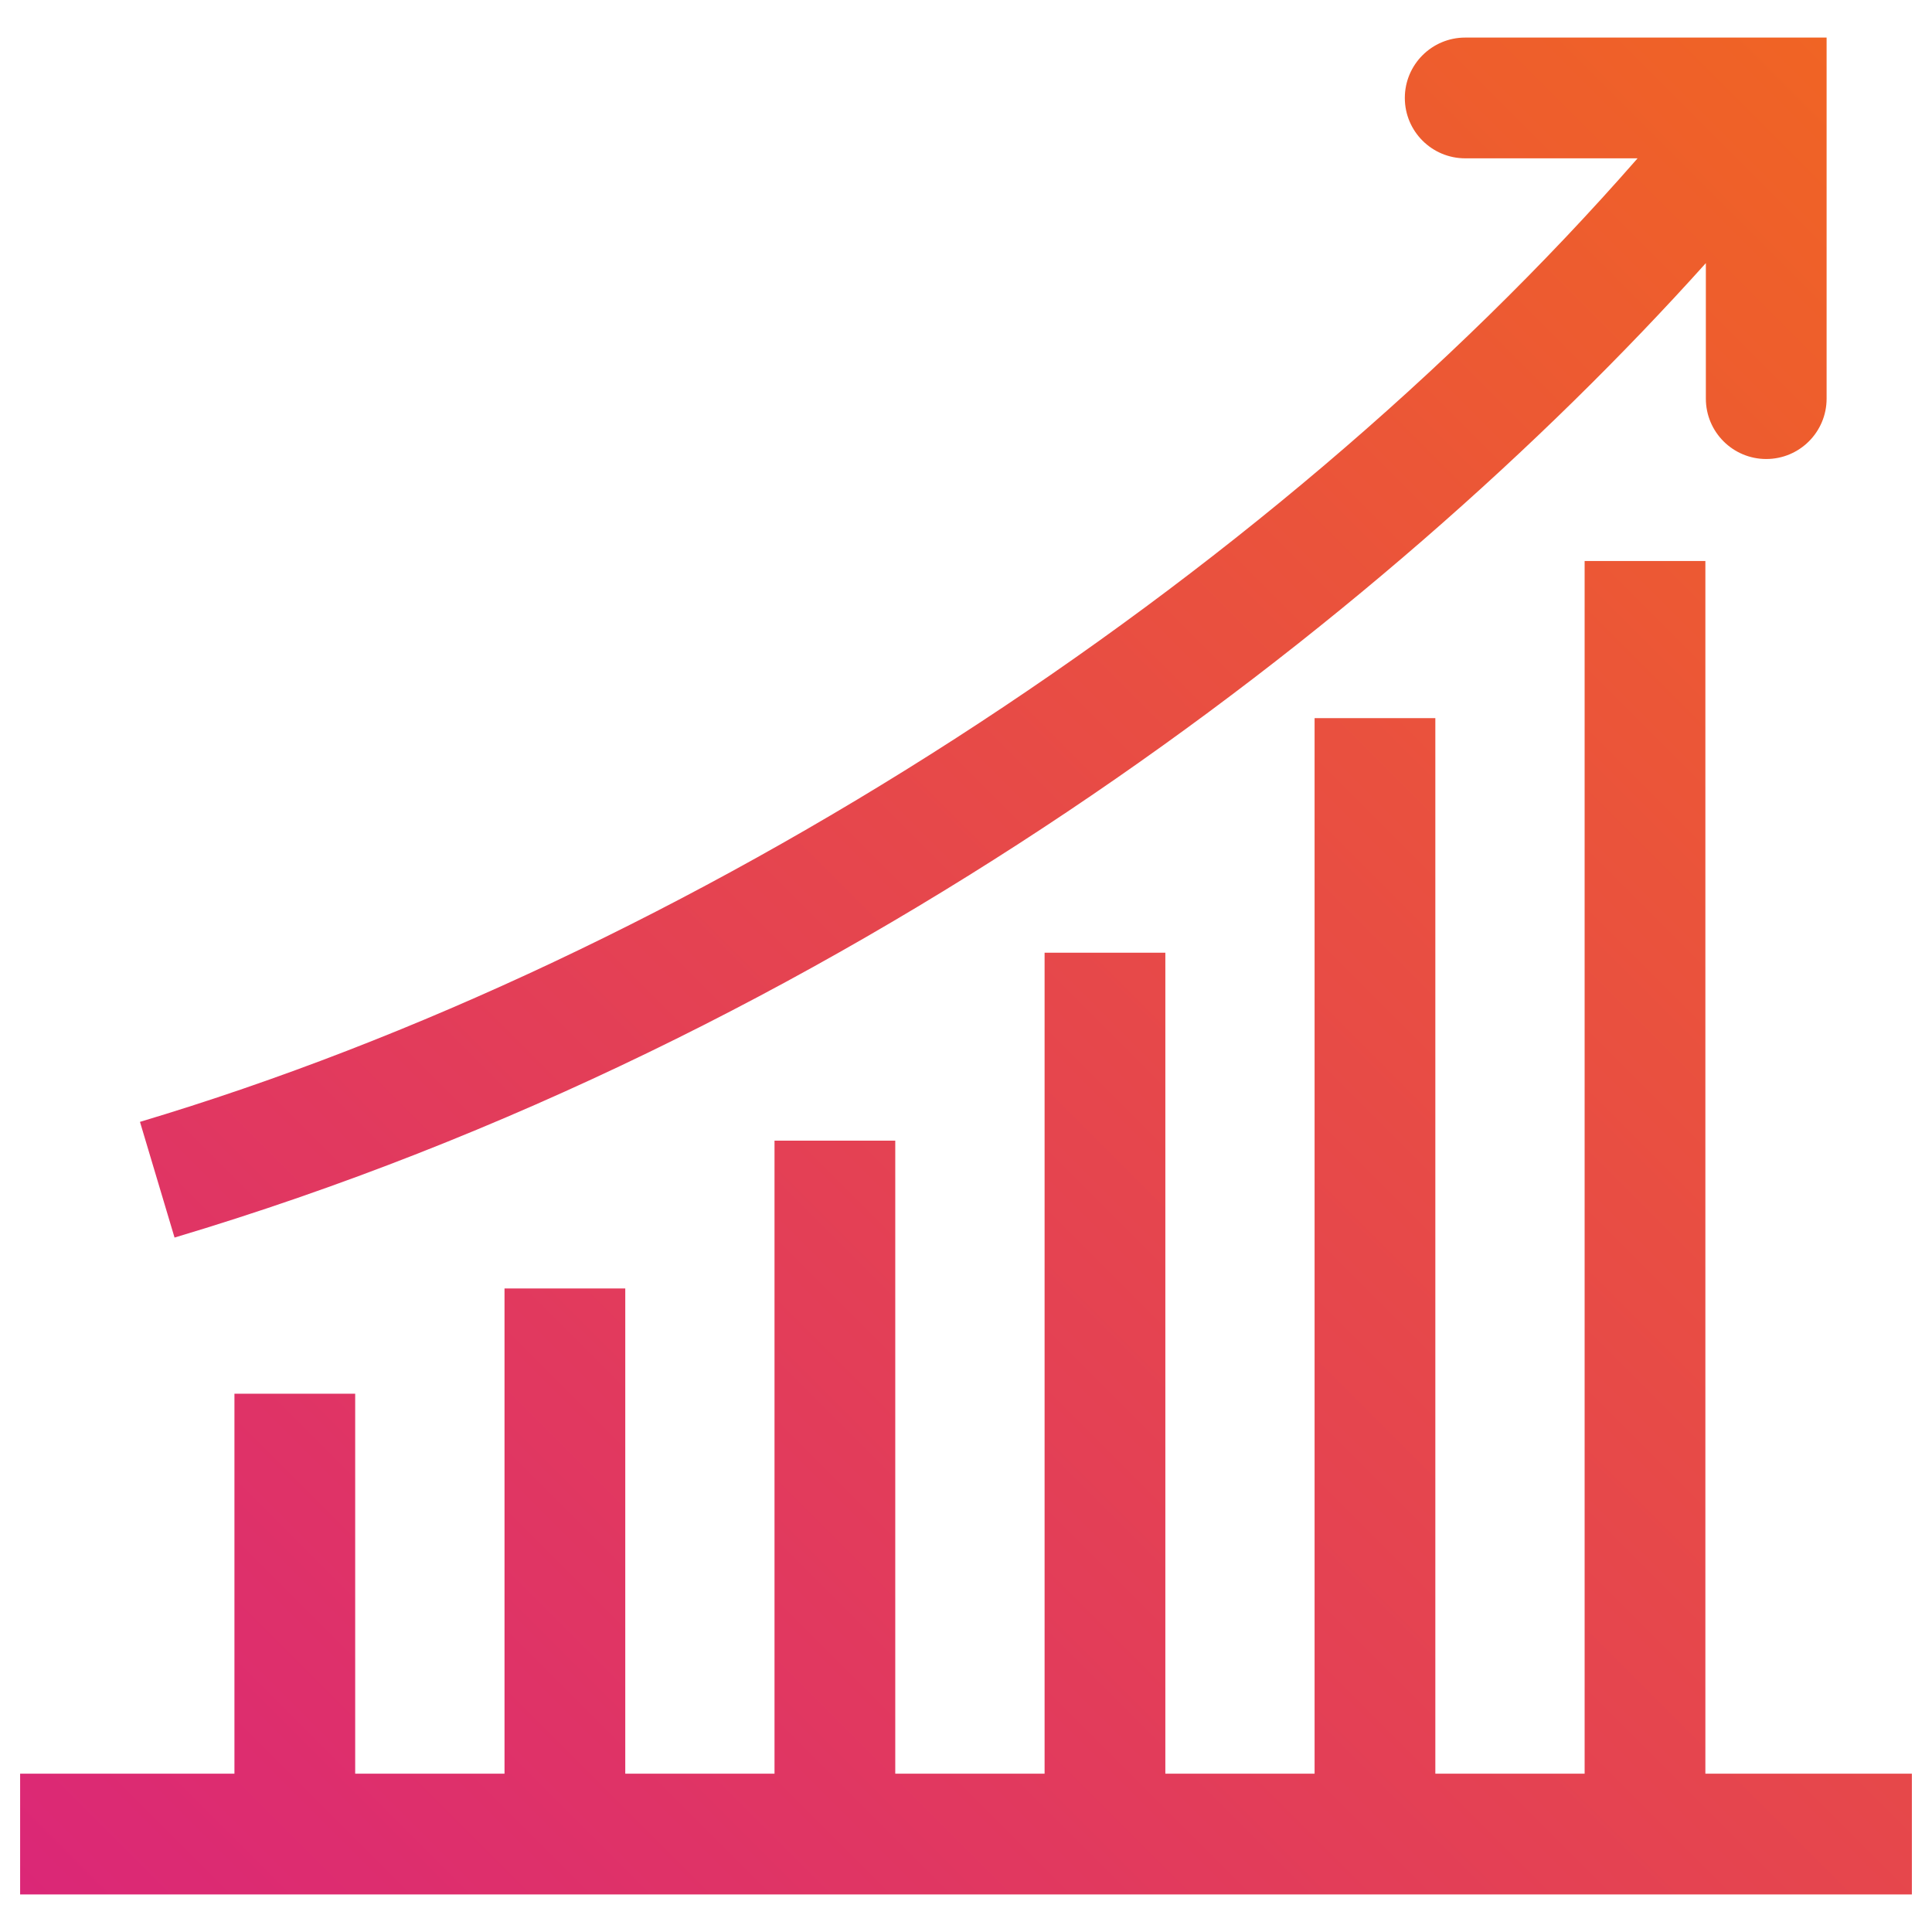 <?xml version="1.0" encoding="UTF-8"?> <svg xmlns="http://www.w3.org/2000/svg" xmlns:xlink="http://www.w3.org/1999/xlink" id="Layer_1" width="96" height="96" version="1.1" viewBox="0 0 96 96"><defs><style> .st0 { fill: url(#linear-gradient); } </style><linearGradient id="linear-gradient" x1="16.392" y1="109.524" x2="107.406" y2="18.51" gradientUnits="userSpaceOnUse"><stop offset="0" stop-color="#db2777"></stop><stop offset="1" stop-color="#f06424"></stop></linearGradient></defs><path class="st0" d="M95,88.133v6H1v-6h10.649v-18.879h6v18.879h7.42v-24.109h6v24.109h7.416v-31.455h6v31.455h7.42v-40.794h6v40.794h7.416v-52.45h6v52.45h7.418V27.875h6v60.257h10.262ZM6.955,55.745l1.718,5.749c33.036-9.872,59.945-30.441,76.09-48.42v6.734c0,1.657,1.343,3,3,3s3-1.343,3-3V1.867h-17.958c-1.657,0-3,1.343-3,3s1.343,3,3,3h8.565C62.81,29.111,34.277,47.58,6.955,55.745Z"></path></svg> 